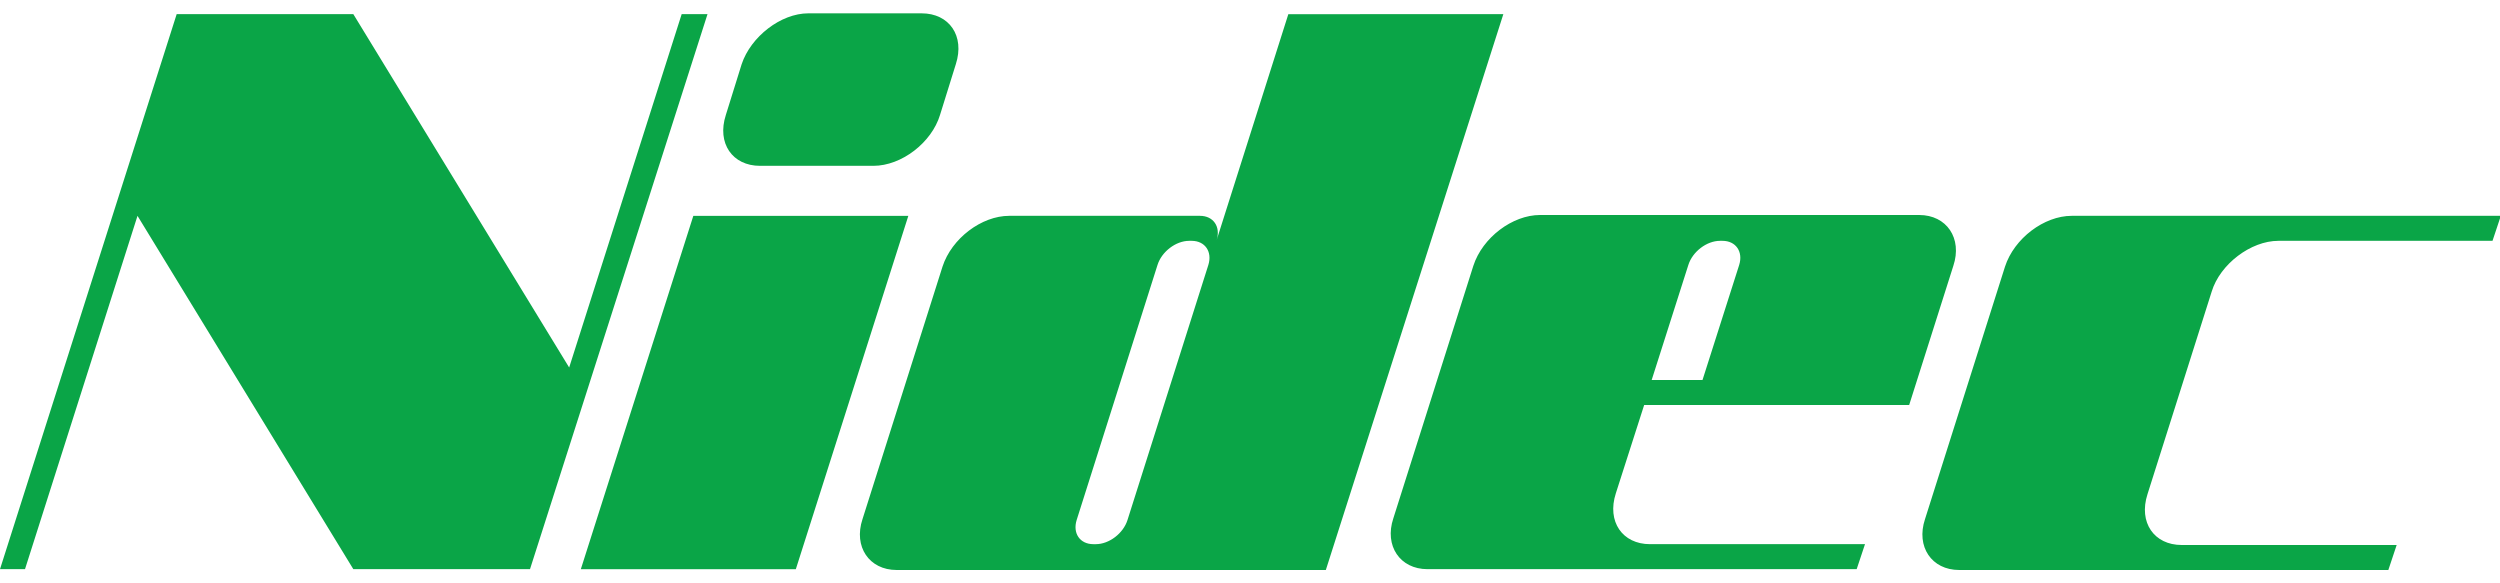 <?xml version="1.0" encoding="UTF-8"?> <svg xmlns="http://www.w3.org/2000/svg" viewBox="0 0 300 70"><path d="m95.5 68.3h-25.8l13.5-42.4h25.8zm17.3-54.5c-1 3.3-4.6 6.1-8 6.1h-13.6c-3.3 0-5.2-2.7-4.1-6.1l1.9-6.1c1.1-3.3 4.7-6.1 8-6.1h13.6c3.3 0 5.2 2.7 4.1 6.1zm41.8-12.1-8.6 27.1c.5-1.6-.4-2.9-2-2.9h-22.9c-3.3 0-6.9 2.7-8 6.1l-9.6 30.3c-1.1 3.3.8 6.1 4.1 6.1h51.5l21.3-66.7zm-19.3 60.7c-.5 1.6-2.2 2.9-3.8 2.9h-.3c-1.6 0-2.5-1.3-2-2.9l9.7-30.6c.5-1.6 2.2-2.9 3.8-2.9h.3c1.6 0 2.5 1.3 2 2.9zm93.8-13.8 5.3-16.7c1.1-3.3-.8-6.1-4.1-6.1h-45.5c-3.3 0-6.9 2.7-8 6.1l-9.6 30.3c-1.1 3.3.8 6.1 4.1 6.1h51.5l1-3h-25.8c-3.3 0-5.2-2.7-4.1-6.1l3.4-10.6zm-26.5-16.8c.5-1.6 2.2-2.9 3.8-2.9h.3c1.6 0 2.5 1.3 2 2.9l-4.4 13.8h-6.1zm70.7-2.9h25.8l1-3h-51.5c-3.3 0-6.9 2.7-8 6.1l-9.6 30.3c-1.1 3.3.8 6.1 4.1 6.1h51.5l1-3h-25.8c-3.3 0-5.2-2.7-4.1-6.1l7.7-24.3c1-3.3 4.7-6.1 8-6.1m-191.6-27.2-13.5 42.4-25.9-42.4h-21.2l-21.2 66.6h3l13.5-42.4 25.9 42.4h21.2l21.3-66.6h-3z" fill="#0aa547"></path></svg> 